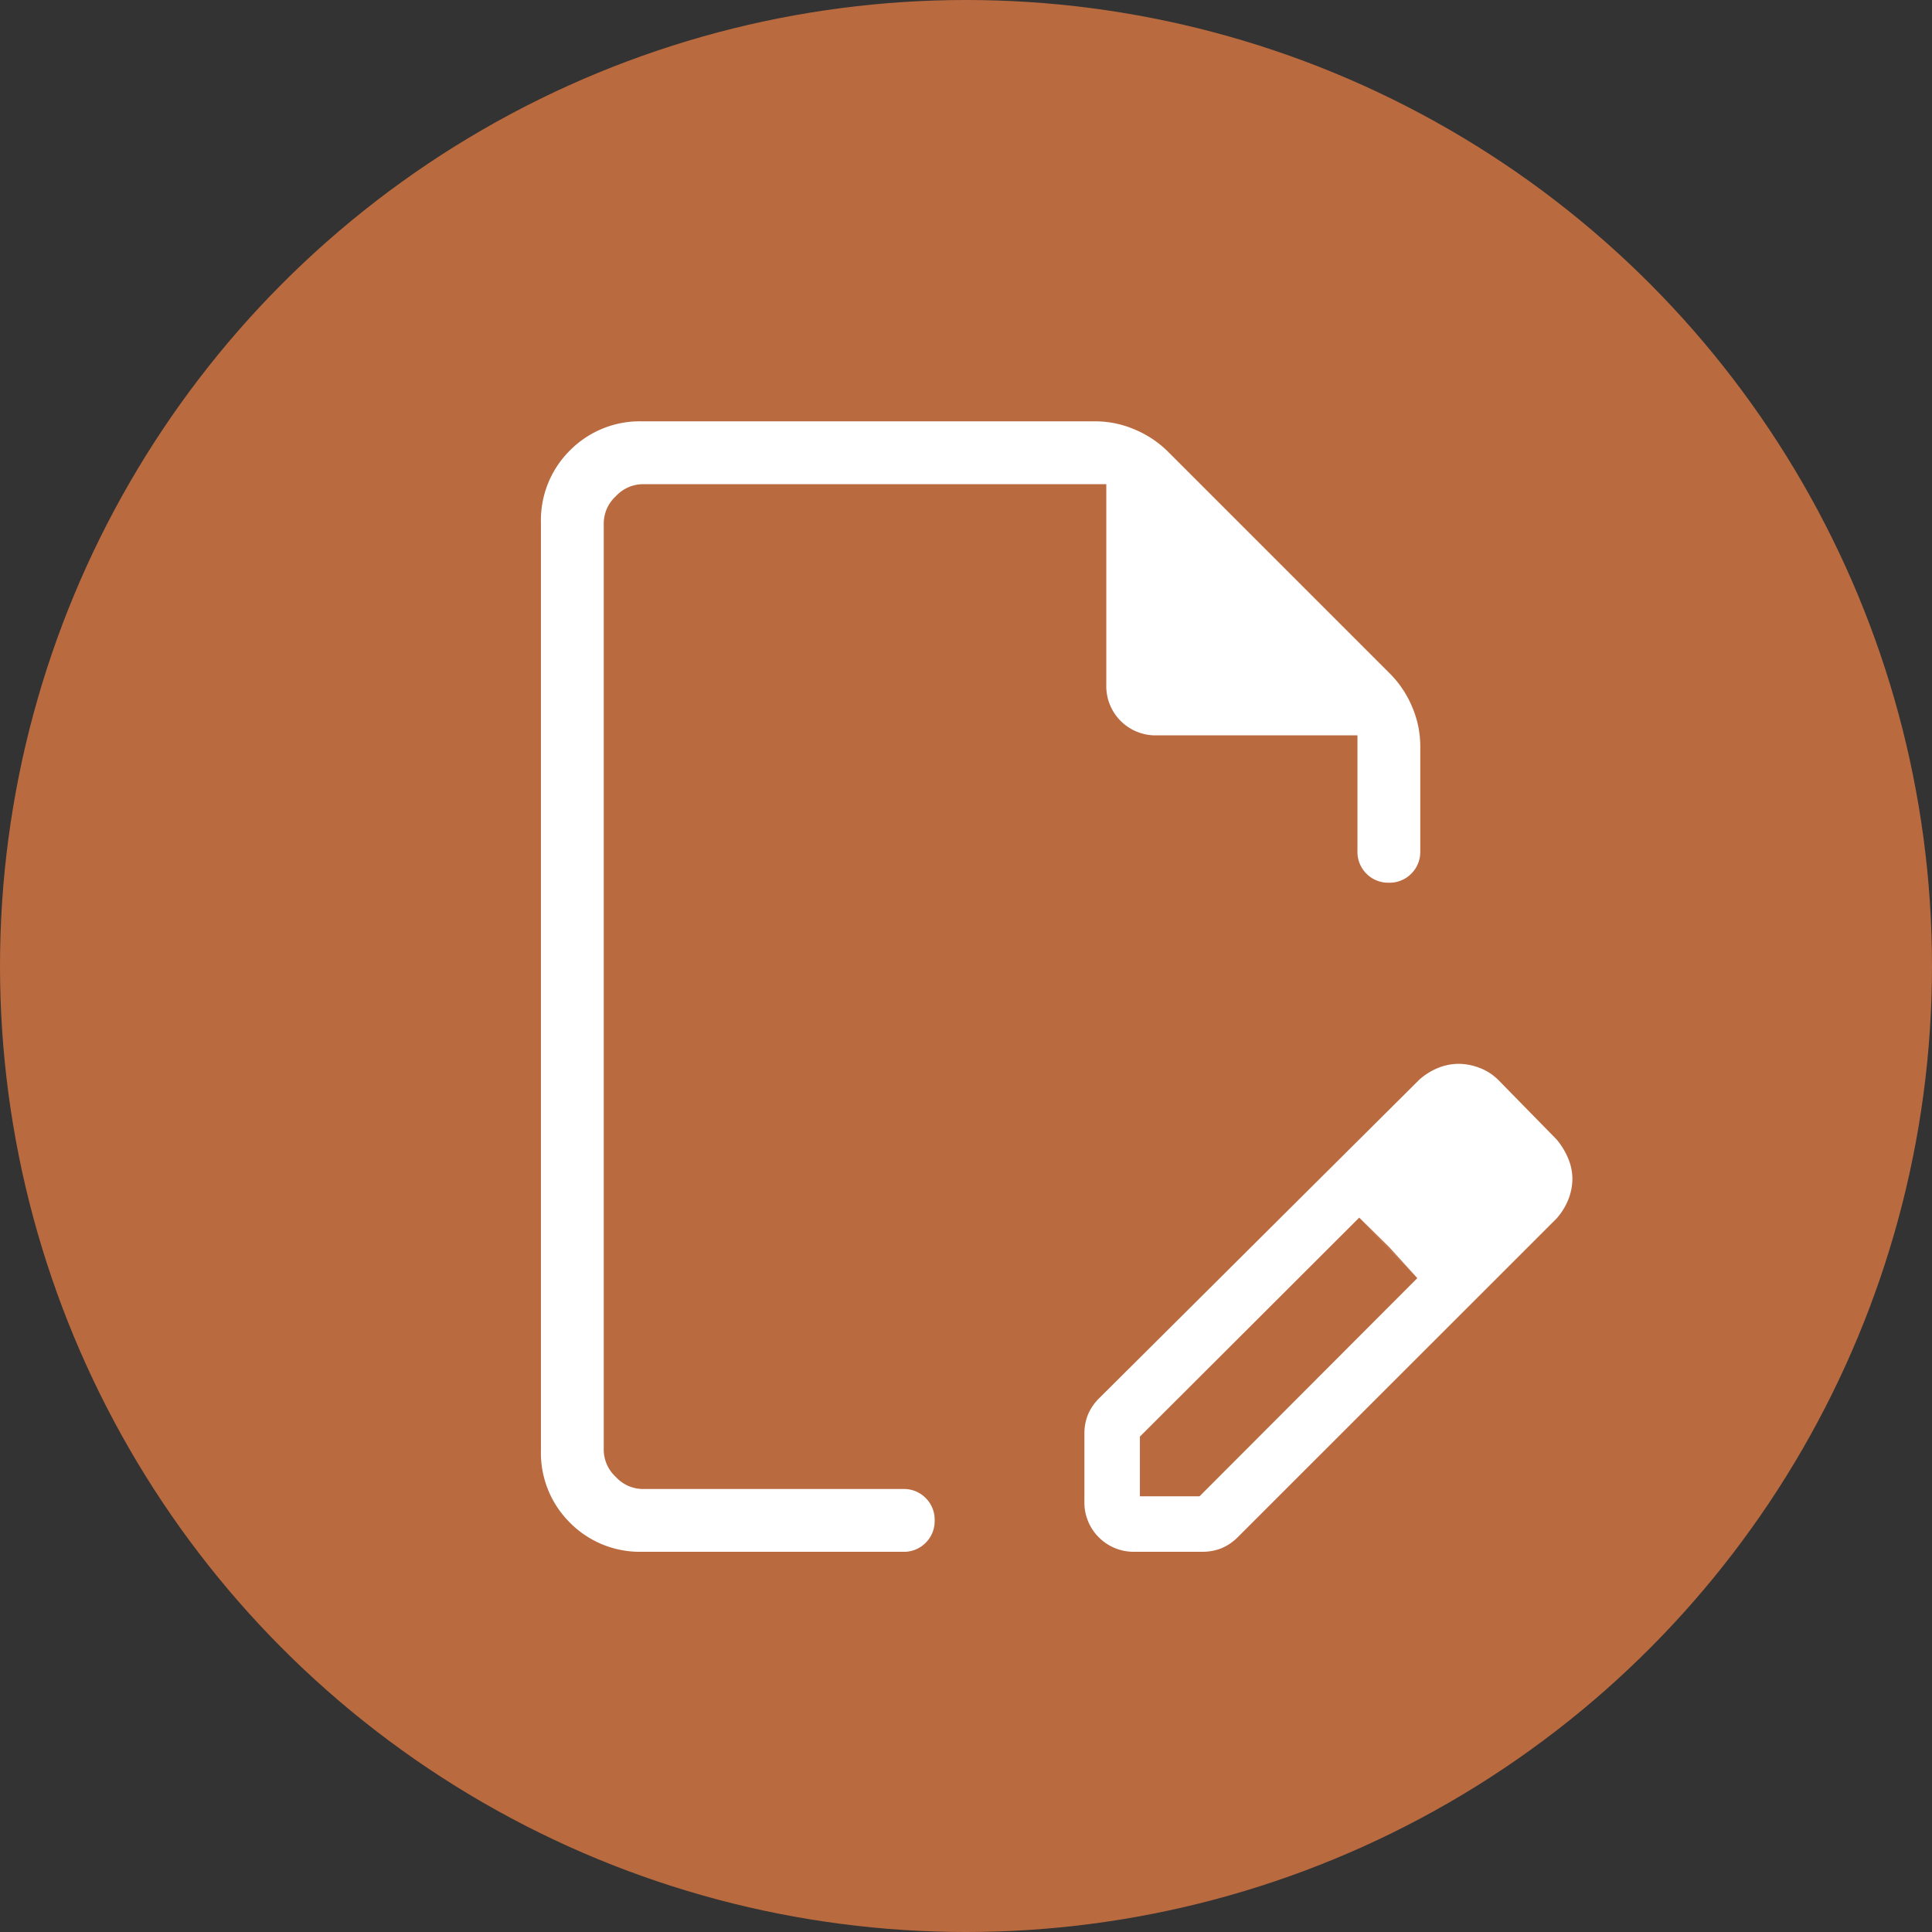 <?xml version="1.0" encoding="UTF-8"?>
<svg xmlns="http://www.w3.org/2000/svg" width="94" height="94" viewBox="0 0 94 94">
  <rect x="0" y="0" width="94" height="94" fill="#333333" stroke="none"/>
  <g id="icon01" transform="translate(-125 -2232)">
    <circle id="楕円形_44" data-name="楕円形 44" cx="47" cy="47" r="47" transform="translate(125 2232)" fill="#ba6a3f"></circle>
    <path id="edit_document_24dp_5F6368_FILL0_wght200_GRAD0_opsz24" d="M226.442-787.468v-3.279a2.455,2.455,0,0,1,.17-.92,2.5,2.5,0,0,1,.571-.826l15.554-15.477a3.168,3.168,0,0,1,.94-.582,2.693,2.693,0,0,1,.976-.188,2.856,2.856,0,0,1,1.022.2,2.561,2.561,0,0,1,.911.59l2.826,2.885a3.557,3.557,0,0,1,.573.94,2.592,2.592,0,0,1,.2.975,2.768,2.768,0,0,1-.188.985,3.142,3.142,0,0,1-.581.949L233.934-785.74a2.489,2.489,0,0,1-.826.57,2.452,2.452,0,0,1-.92.17H228.91a2.394,2.394,0,0,1-1.765-.7A2.393,2.393,0,0,1,226.442-787.468Zm21.037-15.683-2.826-2.885ZM229.145-787.7h2.9l10.594-10.613-2.826-2.944-10.671,10.654v2.9ZM204.936-785a4.781,4.781,0,0,1-3.523-1.413A4.781,4.781,0,0,1,200-789.936v-45.128a4.782,4.782,0,0,1,1.413-3.523A4.782,4.782,0,0,1,204.936-840h22.041a4.82,4.82,0,0,1,1.919.4,5.034,5.034,0,0,1,1.6,1.063l10.824,10.824a5.033,5.033,0,0,1,1.063,1.595,4.821,4.821,0,0,1,.4,1.919v5.118a1.481,1.481,0,0,1-.438,1.09,1.479,1.479,0,0,1-1.09.438,1.479,1.479,0,0,1-1.09-.438,1.481,1.481,0,0,1-.438-1.09v-5.641h-9.754a2.4,2.4,0,0,1-1.766-.7,2.4,2.4,0,0,1-.7-1.766v-9.754H204.936a1.8,1.8,0,0,0-1.293.587,1.8,1.8,0,0,0-.587,1.293v45.128a1.8,1.8,0,0,0,.587,1.293,1.8,1.8,0,0,0,1.293.587h12.692a1.48,1.48,0,0,1,1.09.438,1.48,1.48,0,0,1,.438,1.09,1.48,1.48,0,0,1-.438,1.09,1.48,1.48,0,0,1-1.09.438Zm-1.881-3.056v0Zm38.212-11.77-1.451-1.434,2.826,2.944Z" transform="translate(-48.681 3092.5)" fill="#fff"></path>
  </g>
</svg>

